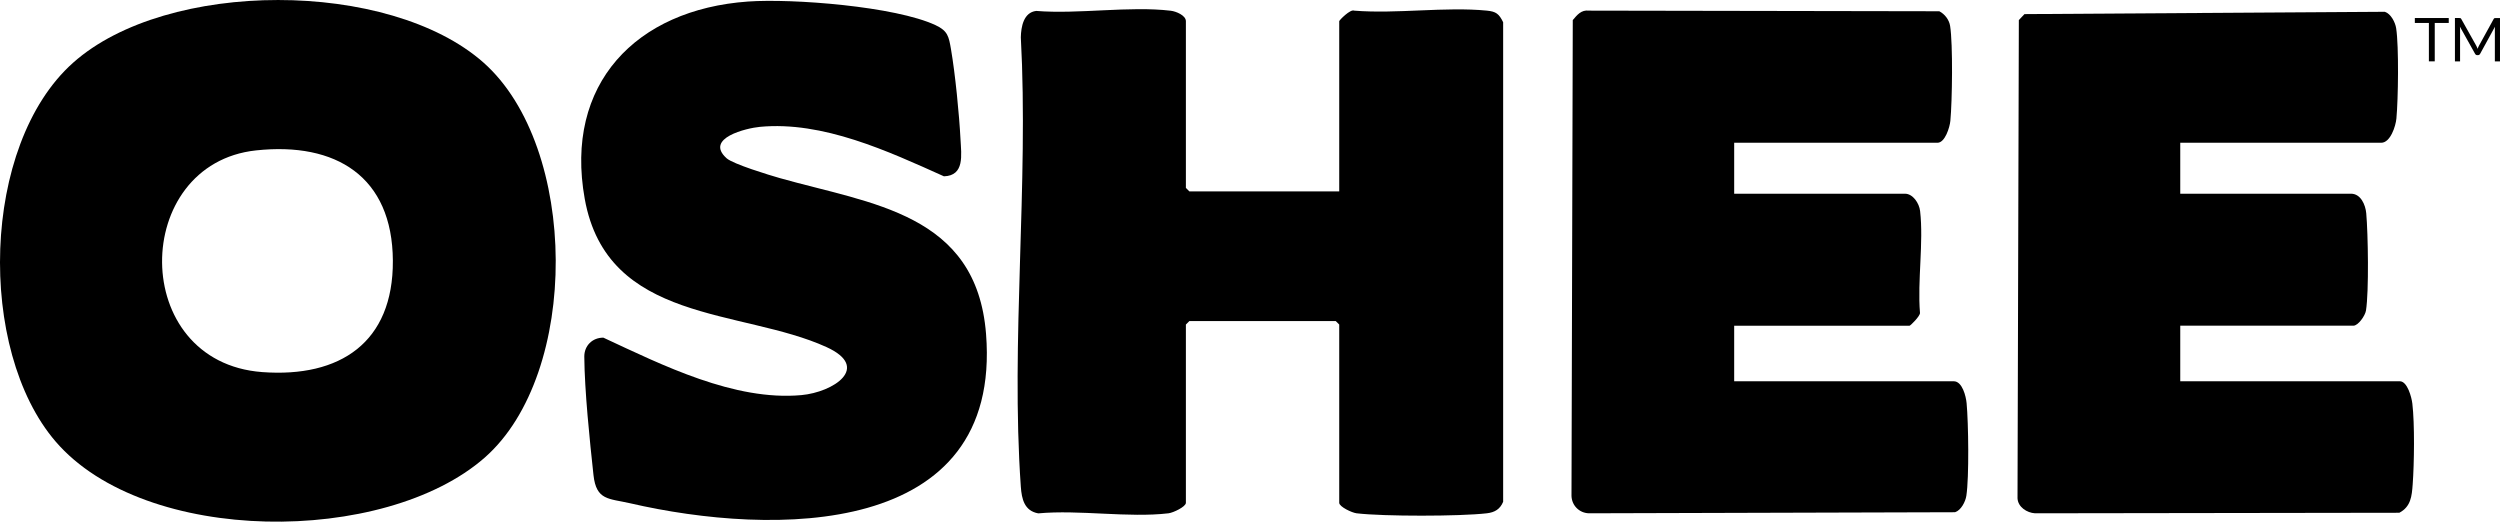 <?xml version="1.0" encoding="UTF-8"?>
<svg id="Warstwa_2" data-name="Warstwa 2" xmlns="http://www.w3.org/2000/svg" viewBox="0 0 1075.06 224.33">
  <g id="Warstwa_1-2" data-name="Warstwa 1">
    <g>
      <g>
        <path d="M207.89,26.89c-40.5-35.82-136.12-35.92-176.5.13C-8.23,62.4-9.91,150.51,23.9,189.85c38.47,44.77,141.49,44.72,184.53,6.94,41.17-36.14,40.47-133.61-.54-169.9ZM112.79,160.01c-57.46-4.25-56.56-89.56-2.66-95.34,34.3-3.68,58.61,11.23,58.81,47.44.2,35.18-22.72,50.37-56.15,47.9Z"/>
        <path d="M646.39,9.56v206.22c-1.33,3.19-3.59,4.55-7.03,4.95-11.62,1.35-44.4,1.37-55.99,0-2.01-.23-7.47-2.83-7.47-4.5v-76.67l-1.5-1.5h-62.94l-1.5,1.5v76.67c0,1.67-5.46,4.27-7.47,4.5-17.26,2.04-38.33-1.6-56.02.03-5.97-1.07-7.12-6.18-7.49-11.46-4.4-62.56,3.42-130.17,0-193.26.11-4.51,1.16-10.69,6.6-11.34,18.23,1.47,40.13-2.2,57.9-.08,2.27.27,6.48,2,6.48,4.49v71.7l1.5,1.49h64.44V9.11c0-.4,4.83-5.33,6.44-4.53,18.29,1.47,39.1-1.76,57.06-.01,3.92.39,5.21,1.36,6.99,4.99Z"/>
        <path d="M845.58,213.18c-.39,2.56-2.27,6.25-4.87,7.09l-157.43.46c-4.12-.11-7.37-3.33-7.5-7.47l.55-204.62c1.85-2.19,3.64-4.48,6.91-4.07l150.71.27c2.38,1.23,4.23,3.68,4.65,6.32,1.24,7.85.91,32.43.1,40.82-.26,2.75-2.29,9.41-5.54,9.41h-87.42v21.91h73.43c3.46,0,6.14,4.14,6.52,7.44,1.56,13.55-1.19,29.95-.05,43.82.09,1.35-4.11,5.5-4.47,5.5h-75.43v23.89h94.41c3.7,0,5.26,6.47,5.54,9.42.79,8.47,1.12,31.83-.11,39.81Z"/>
        <path d="M1037.51,208.31c-.37,5.07-.78,9.57-5.74,12.19l-156.67.23c-3.49-.22-7.33-2.69-7.52-6.44l.57-205.65,2.42-2.57,154.97-1c2.6.85,4.48,4.53,4.87,7.1,1.2,7.8.88,30.52.1,38.8-.3,3.3-2.6,10.42-6.53,10.42h-86.42v21.91h73.43c4.2,0,6.22,4.79,6.55,8.41.79,8.88,1.19,33.53-.11,41.81-.35,2.24-3.35,6.54-5.44,6.54h-74.43v23.89h94.41c3.27,0,5.07,6.89,5.39,9.57,1.04,8.75.81,25.79.15,34.79Z"/>
        <path d="M270.99,216.42c-9.18-2.12-14.58-1.13-15.78-12.15-1.63-14.95-3.83-36.22-3.95-50.9-.03-4.73,3.5-8.19,8.2-8.17,25.35,11.79,56.33,27.32,85.14,24.71,13.65-1.23,30.18-11.84,10.78-20.67-36.46-16.6-94.26-10.06-103.93-63.71C242.56,36.13,273.49,4.09,321.65.66c19.2-1.36,63.4,2.08,80.68,10.17,5.26,2.46,5.67,4.86,6.62,10.34,1.81,10.51,3.54,28,4.09,38.74.34,6.72,1.84,15.62-7.12,15.91-23.99-10.79-52.09-23.84-79.16-21.27-5.68.54-23.93,4.83-14.31,13.5,2.78,2.5,18.42,7.27,22.91,8.54,39.37,11.14,84.56,15.09,88.66,66.97,6.99,88.29-91.91,86.97-153.03,72.86Z"/>
      </g>
      <g>
        <path d="M1053.02,7.75v2.12h-6.02v16.51h-2.52V9.87h-6.04v-2.12h14.59Z"/>
        <path d="M1065.16,20.3c.09.23.18.46.27.7.09-.24.18-.47.27-.7.09-.22.2-.44.33-.67l6.3-11.45c.11-.2.23-.32.35-.36.12-.04.29-.06.52-.06h1.86v18.63h-2.21v-13.69c0-.18,0-.38.01-.58,0-.21.02-.42.04-.64l-6.38,11.65c-.22.39-.52.58-.91.58h-.36c-.39,0-.69-.19-.91-.58l-6.53-11.69c.03.23.05.45.06.66.01.22.02.42.02.6v13.69h-2.21V7.75h1.86c.23,0,.4.02.52.06.12.04.24.16.35.36l6.43,11.47c.12.21.23.43.32.66Z"/>
      </g>
    </g>
  </g>
</svg>